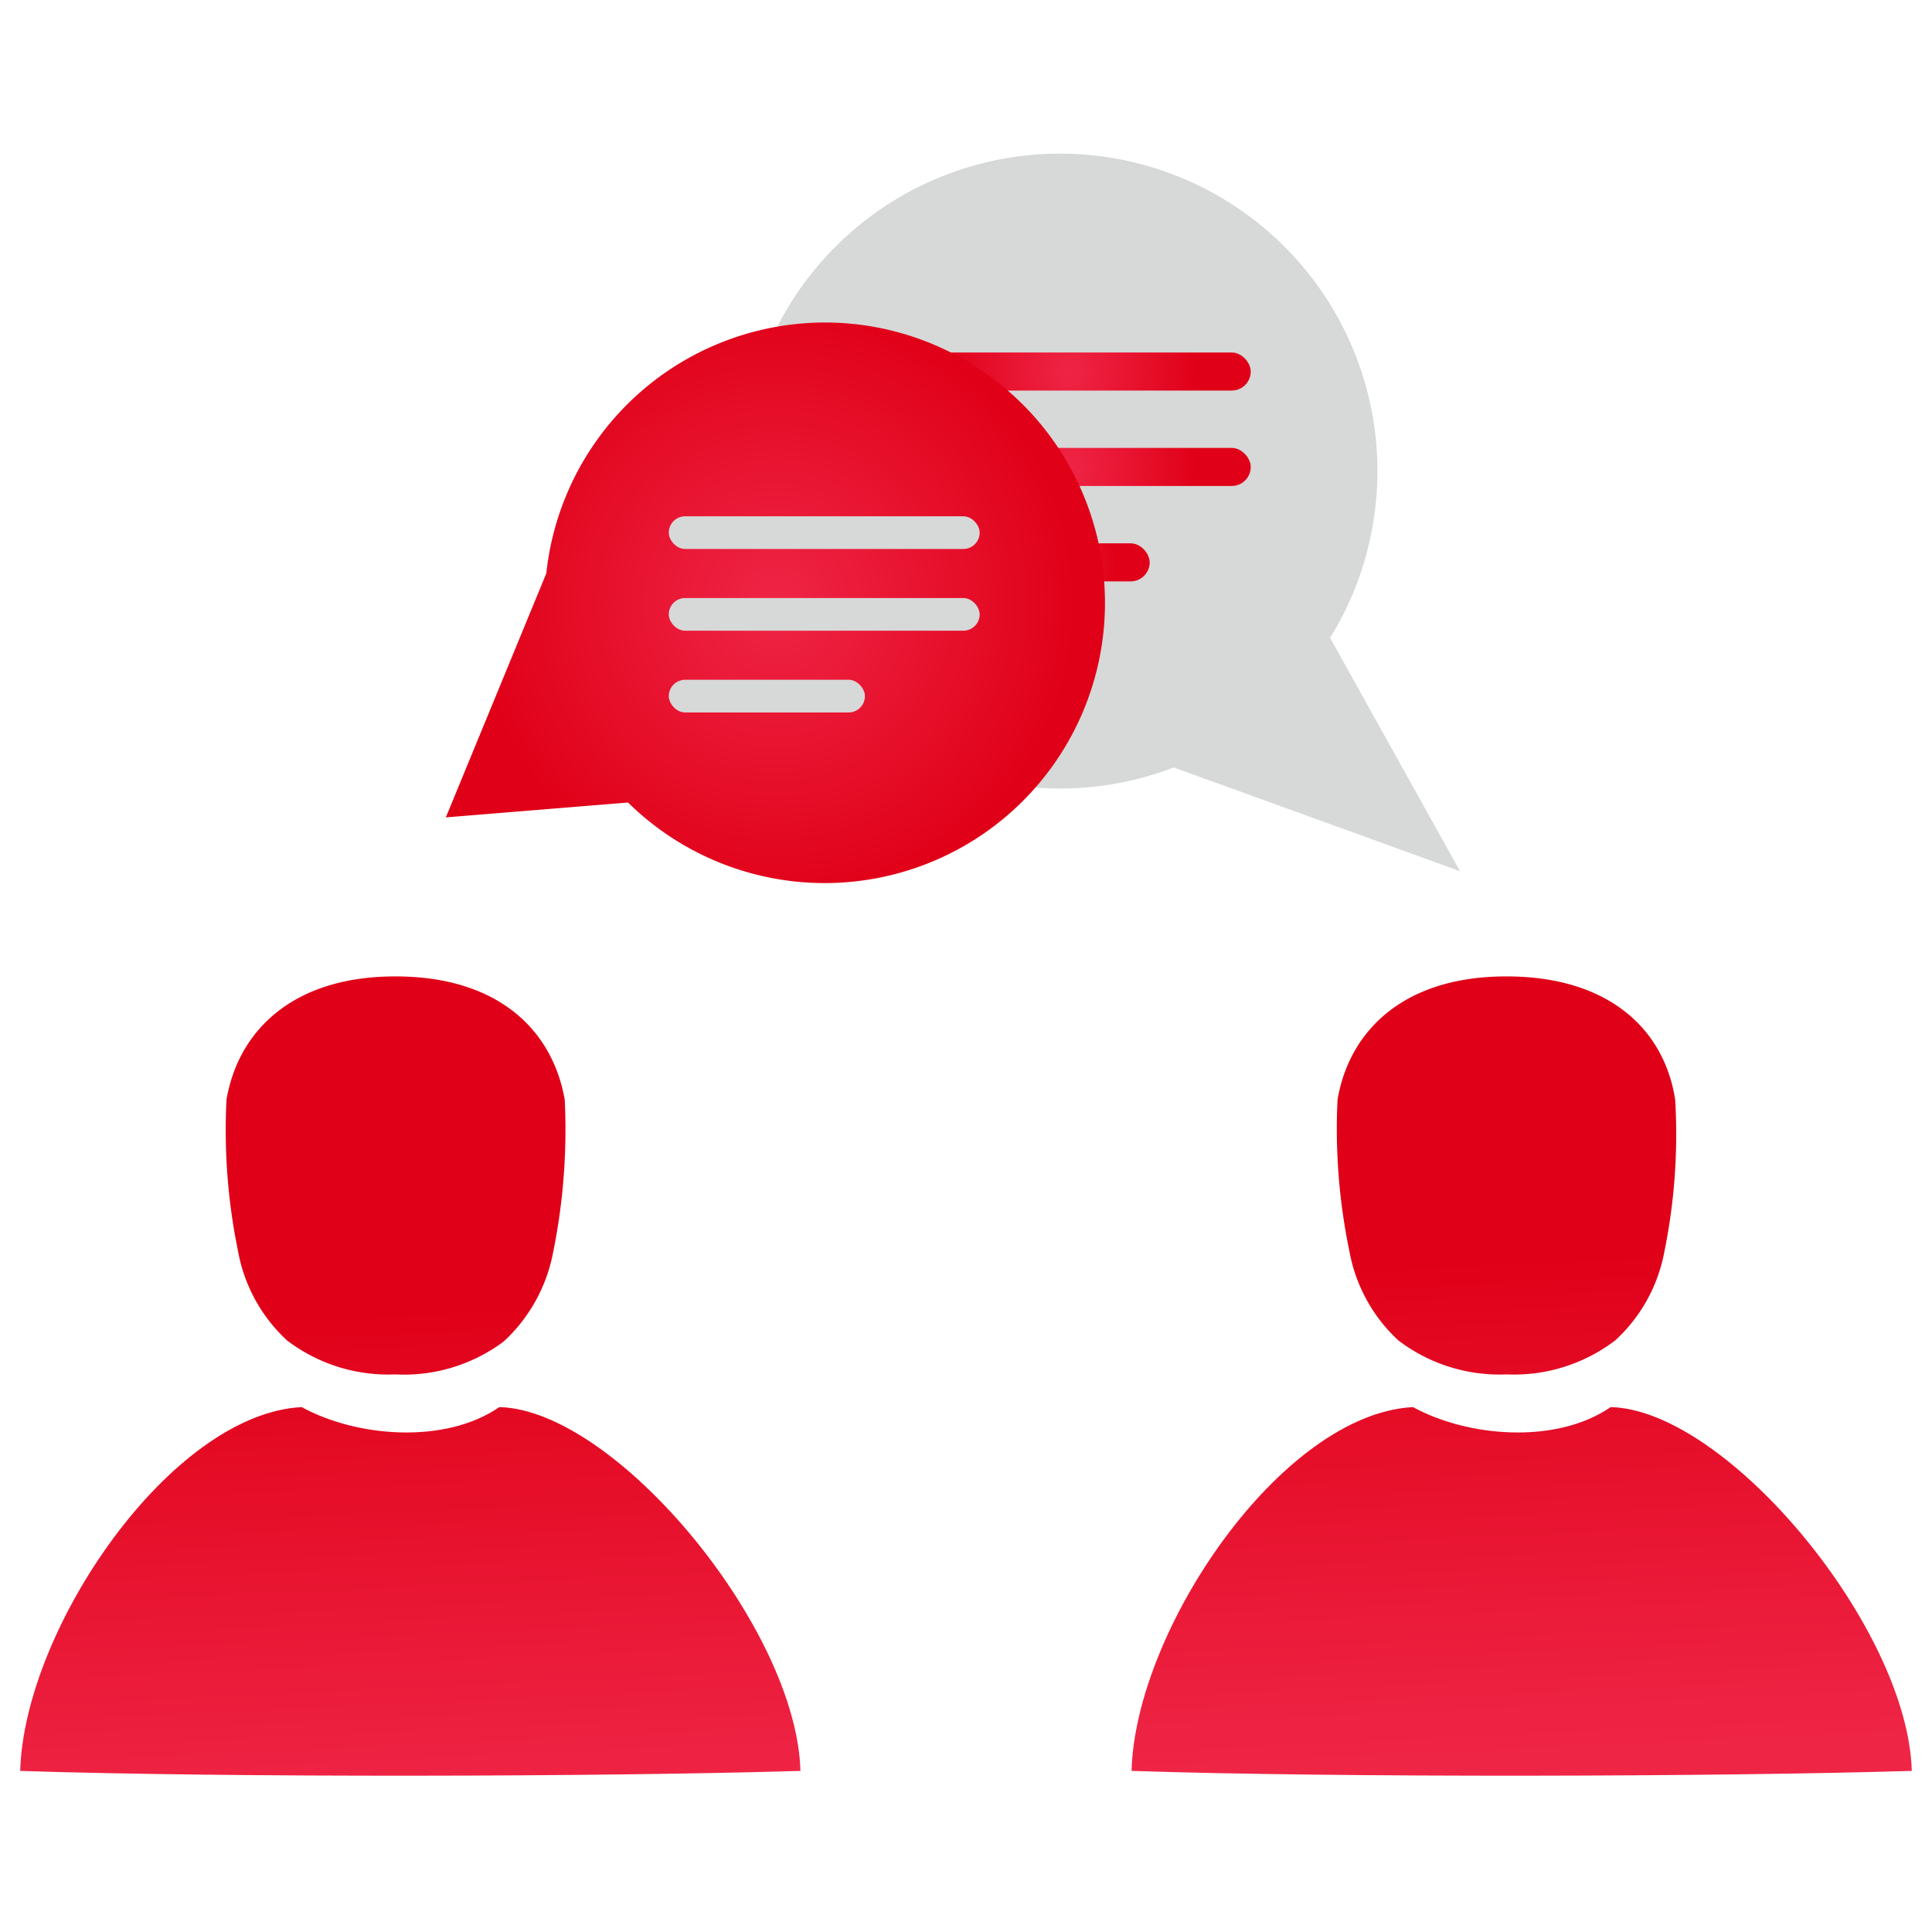 <svg id="Layer_1" data-name="Layer 1" xmlns="http://www.w3.org/2000/svg" xmlns:xlink="http://www.w3.org/1999/xlink" viewBox="0 0 65 65"><defs><style>.cls-1{fill:#d7d8d8;}.cls-2{fill:url(#radial-gradient);}.cls-3{fill:url(#radial-gradient-2);}.cls-4{fill:url(#radial-gradient-3);}.cls-5{fill:url(#linear-gradient);}.cls-6{fill:url(#linear-gradient-2);}.cls-7{fill:url(#linear-gradient-3);}.cls-8{fill:url(#linear-gradient-4);}.cls-9{fill:url(#radial-gradient-4);}</style><radialGradient id="radial-gradient" cx="35.98" cy="12.5" r="4.34" gradientUnits="userSpaceOnUse"><stop offset="0" stop-color="#ef2546"/><stop offset="1" stop-color="#e00017"/></radialGradient><radialGradient id="radial-gradient-2" cx="35.98" cy="15.71" r="4.34" xlink:href="#radial-gradient"/><radialGradient id="radial-gradient-3" cx="34.83" cy="18.93" r="2.76" xlink:href="#radial-gradient"/><linearGradient id="linear-gradient" x1="13.86" y1="60.77" x2="13.07" y2="43.74" xlink:href="#radial-gradient"/><linearGradient id="linear-gradient-2" x1="14.36" y1="60.75" x2="13.57" y2="43.71" xlink:href="#radial-gradient"/><linearGradient id="linear-gradient-3" x1="51.17" y1="59.04" x2="50.38" y2="42" xlink:href="#radial-gradient"/><linearGradient id="linear-gradient-4" x1="51.67" y1="59.01" x2="50.88" y2="41.98" xlink:href="#radial-gradient"/><radialGradient id="radial-gradient-4" cx="26.1" cy="20.29" r="10.3" xlink:href="#radial-gradient"/></defs><path class="cls-1" d="M49.12,29.31l-4.37-7.85h0a10.68,10.68,0,1,0-5.26,4.36Z"/><rect class="cls-2" x="29.88" y="11.86" width="12.2" height="1.28" rx="0.64"/><rect class="cls-3" x="29.88" y="15.07" width="12.2" height="1.28" rx="0.64"/><rect class="cls-4" x="30.98" y="18.28" width="7.7" height="1.28" rx="0.64"/><path class="cls-5" d="M10.15,47.34c1.82,1,4.8,1.27,6.65,0,3.93.1,10,7.44,10.13,12.24-6.61.2-19.28.23-26.25,0C.81,54.81,5.74,47.57,10.15,47.34Z"/><path class="cls-6" d="M13.3,46.24A5.62,5.62,0,0,1,9.66,45.1a5.39,5.39,0,0,1-1.65-3A20.22,20.22,0,0,1,7.62,37c.39-2.3,2.21-4.15,5.68-4.15S18.59,34.66,19,37a20.71,20.71,0,0,1-.39,5.13,5.46,5.46,0,0,1-1.66,3A5.6,5.6,0,0,1,13.3,46.24Z"/><path class="cls-7" d="M47.54,47.34c1.82,1,4.8,1.27,6.65,0,3.93.1,10,7.44,10.13,12.24-6.62.2-19.28.23-26.25,0C38.2,54.81,43.13,47.57,47.54,47.34Z"/><path class="cls-8" d="M50.69,46.24a5.62,5.62,0,0,1-3.64-1.14,5.39,5.39,0,0,1-1.65-3A20.22,20.22,0,0,1,45,37c.39-2.3,2.2-4.15,5.68-4.15S56,34.66,56.36,37A19.76,19.76,0,0,1,56,42.09a5.39,5.39,0,0,1-1.65,3A5.61,5.61,0,0,1,50.69,46.24Z"/><path class="cls-9" d="M27.76,10.85a9.44,9.44,0,0,0-9.38,8.44L15,27.5,21.13,27h0a9.43,9.43,0,1,0,6.62-16.15Z"/><rect class="cls-1" x="22.5" y="17.37" width="10.46" height="1.1" rx="0.55"/><rect class="cls-1" x="22.5" y="20.12" width="10.46" height="1.1" rx="0.55"/><rect class="cls-1" x="22.5" y="22.87" width="6.6" height="1.1" rx="0.55"/></svg>